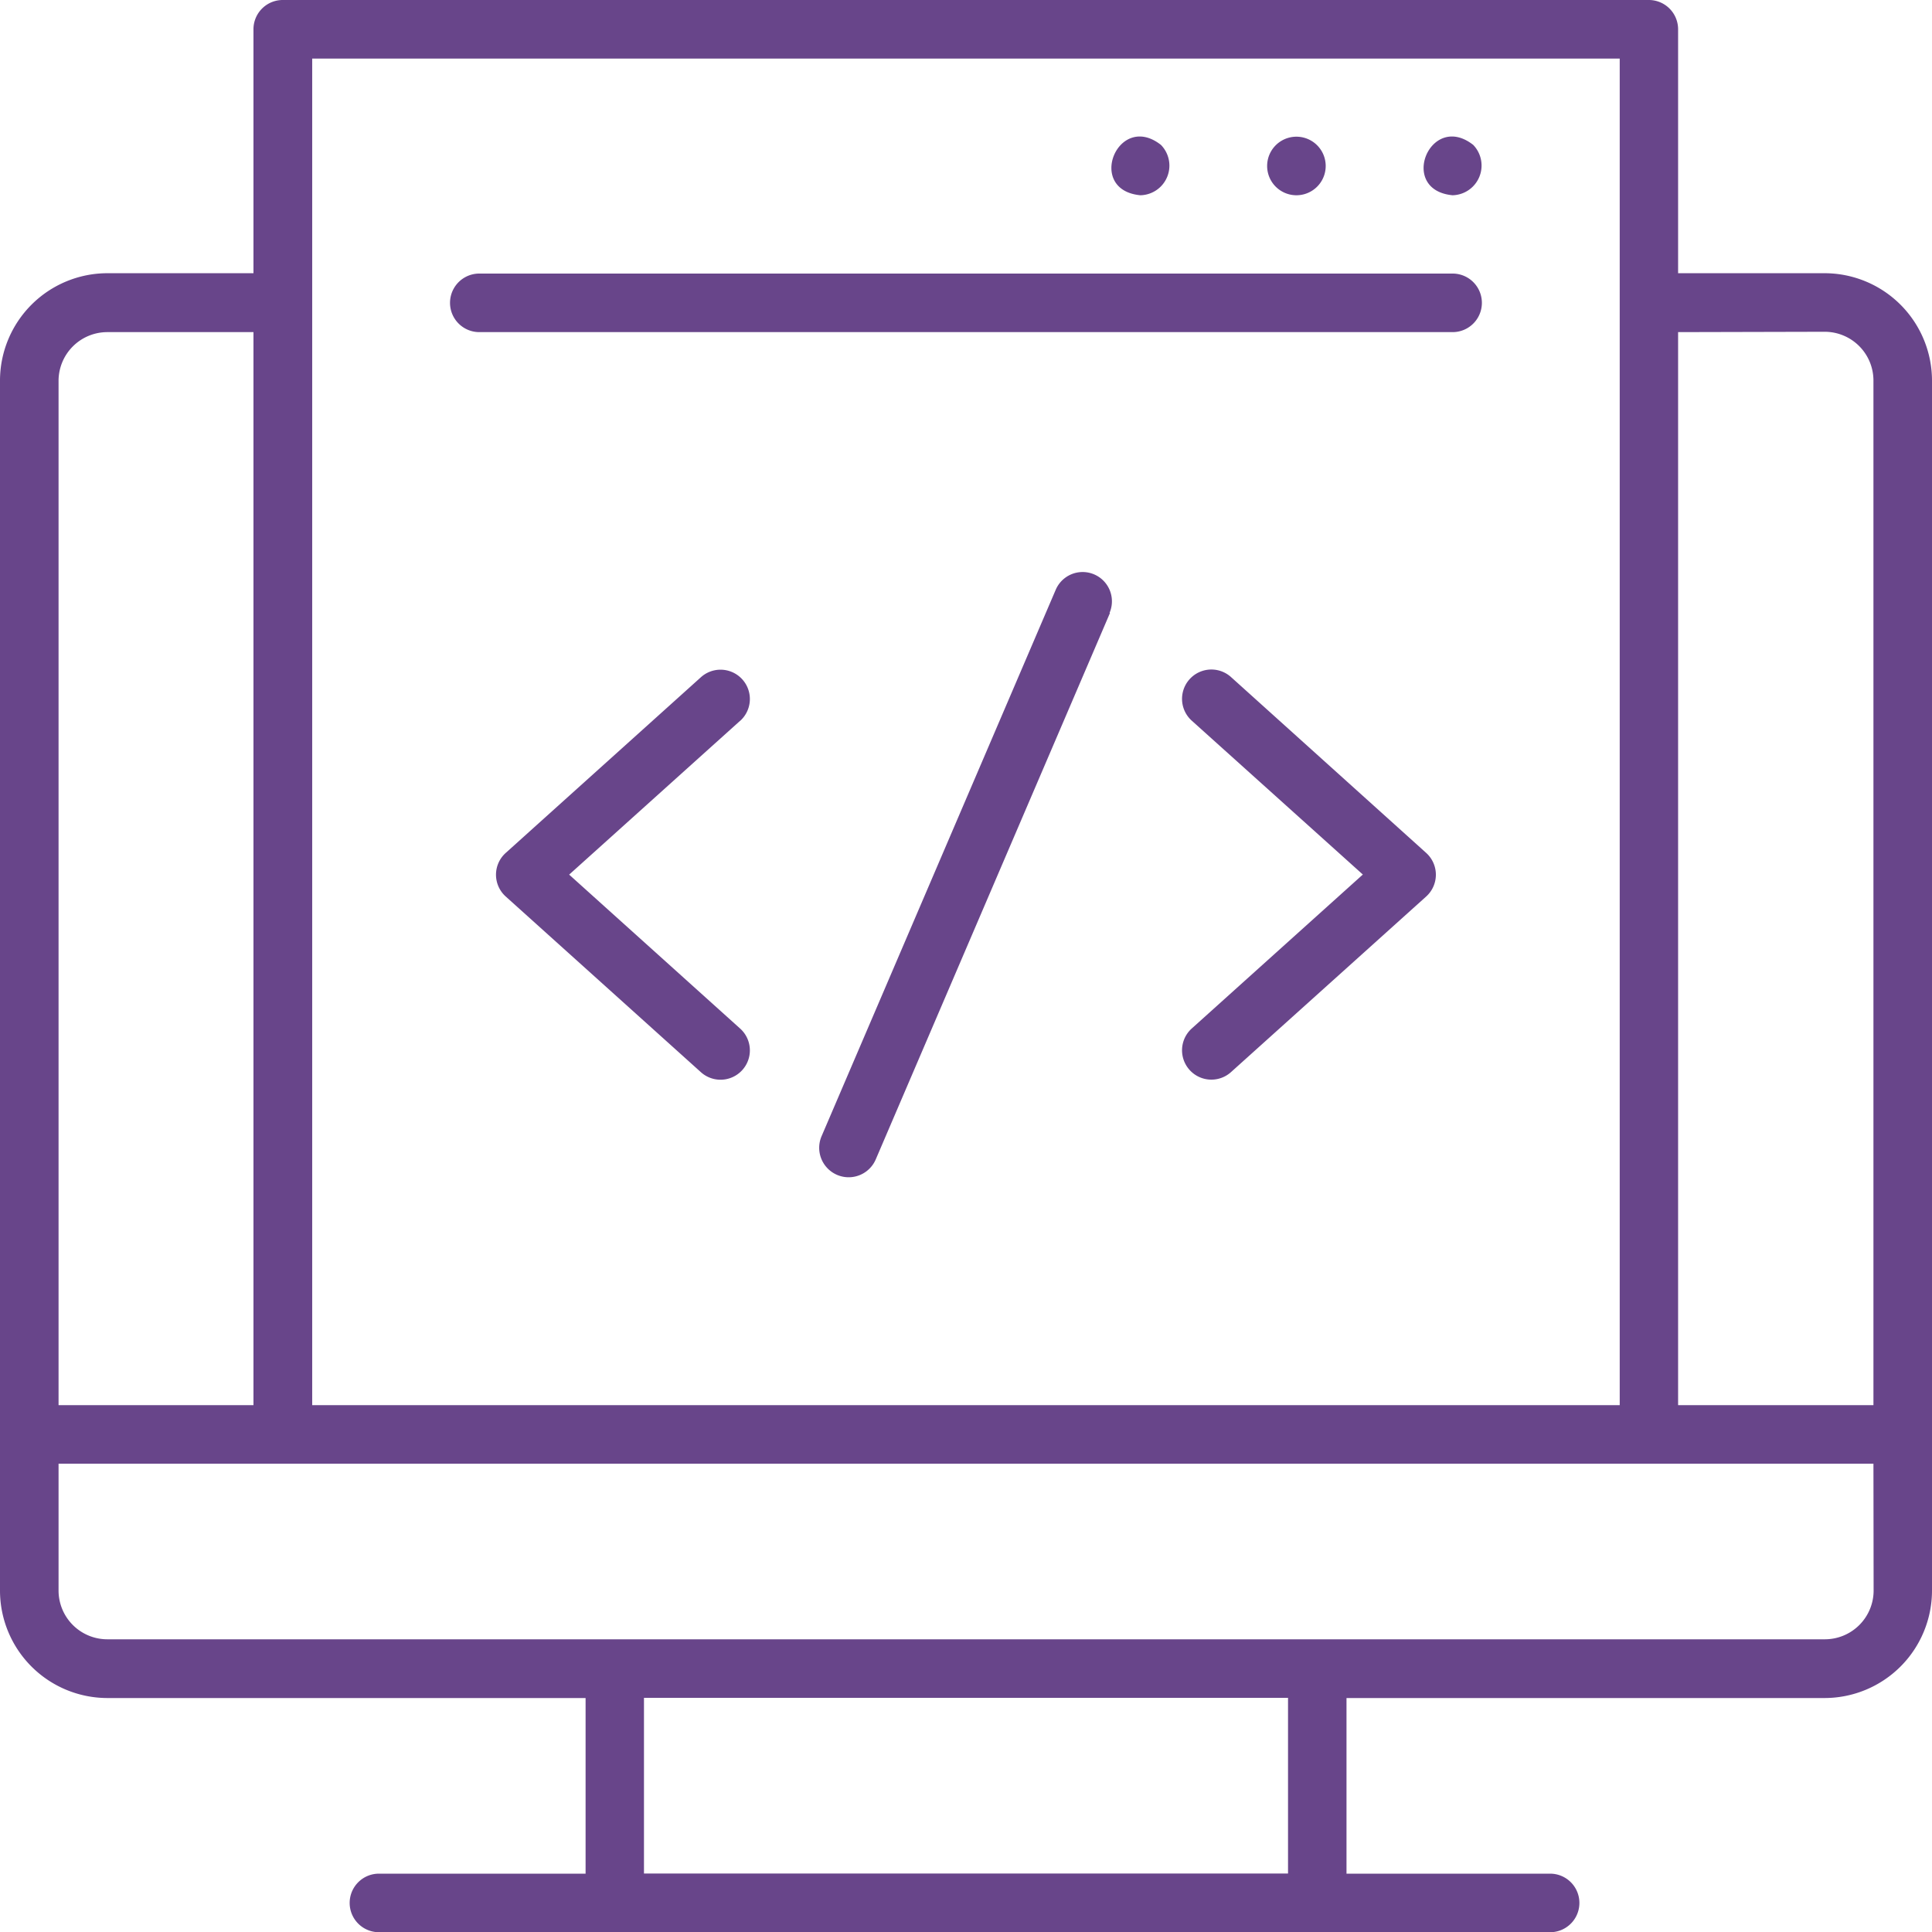 <svg viewBox="0 0 22.105 22.105" xmlns="http://www.w3.org/2000/svg" fill="#68458a" width="150" height="150">
	<path  d="M20.877,3.126H19.2V.335A.335.335,0,0,0,18.867,0H3.238A.335.335,0,0,0,2.9.335V3.126H1.228A1.23,1.23,0,0,0,0,4.354V18.2a1.23,1.23,0,0,0,1.228,1.228H6.7v2.01H4.354a.335.335,0,1,0,0,.669h13.4a.335.335,0,0,0,0-.669H15.406v-2.01h5.471A1.23,1.23,0,0,0,22.105,18.2V4.354A1.23,1.23,0,0,0,20.877,3.126Zm0,.67a.558.558,0,0,1,.558.558V16.077H19.2V3.8ZM3.572.67h14.96V16.077H3.572ZM.67,4.354A.558.558,0,0,1,1.228,3.8H2.9V16.077H.67ZM14.737,21.436H7.368v-2.01h7.369Zm6.7-3.238a.558.558,0,0,1-.558.558H1.228A.558.558,0,0,1,.67,18.2V16.747H21.435ZM16.62,3.8H5.484a.335.335,0,0,1,0-.67H16.62A.335.335,0,0,1,16.62,3.8ZM13.283,1.658a.339.339,0,0,1-.236.576C12.419,2.174,12.791,1.271,13.283,1.658Zm1.55-.094a.335.335,0,0,1,0,.67A.335.335,0,0,1,14.833,1.564Zm2.023.094a.34.34,0,0,1-.237.576C15.991,2.174,16.363,1.271,16.856,1.658ZM12.7,7.013l-2.68,6.252A.335.335,0,1,1,9.4,13l2.679-6.252a.335.335,0,0,1,.616.264ZM8.468,8.247l-1.956,1.76,1.956,1.761a.335.335,0,0,1-.448.5l-2.233-2.01a.335.335,0,0,1,0-.5L8.02,7.748a.335.335,0,0,1,.448.5Zm7.849,1.511a.336.336,0,0,1,0,.5l-2.233,2.009a.335.335,0,0,1-.448-.5l1.957-1.761-1.957-1.76a.335.335,0,0,1,.448-.5Z" data-name="custom coding" id="custom_coding"/>
</svg>